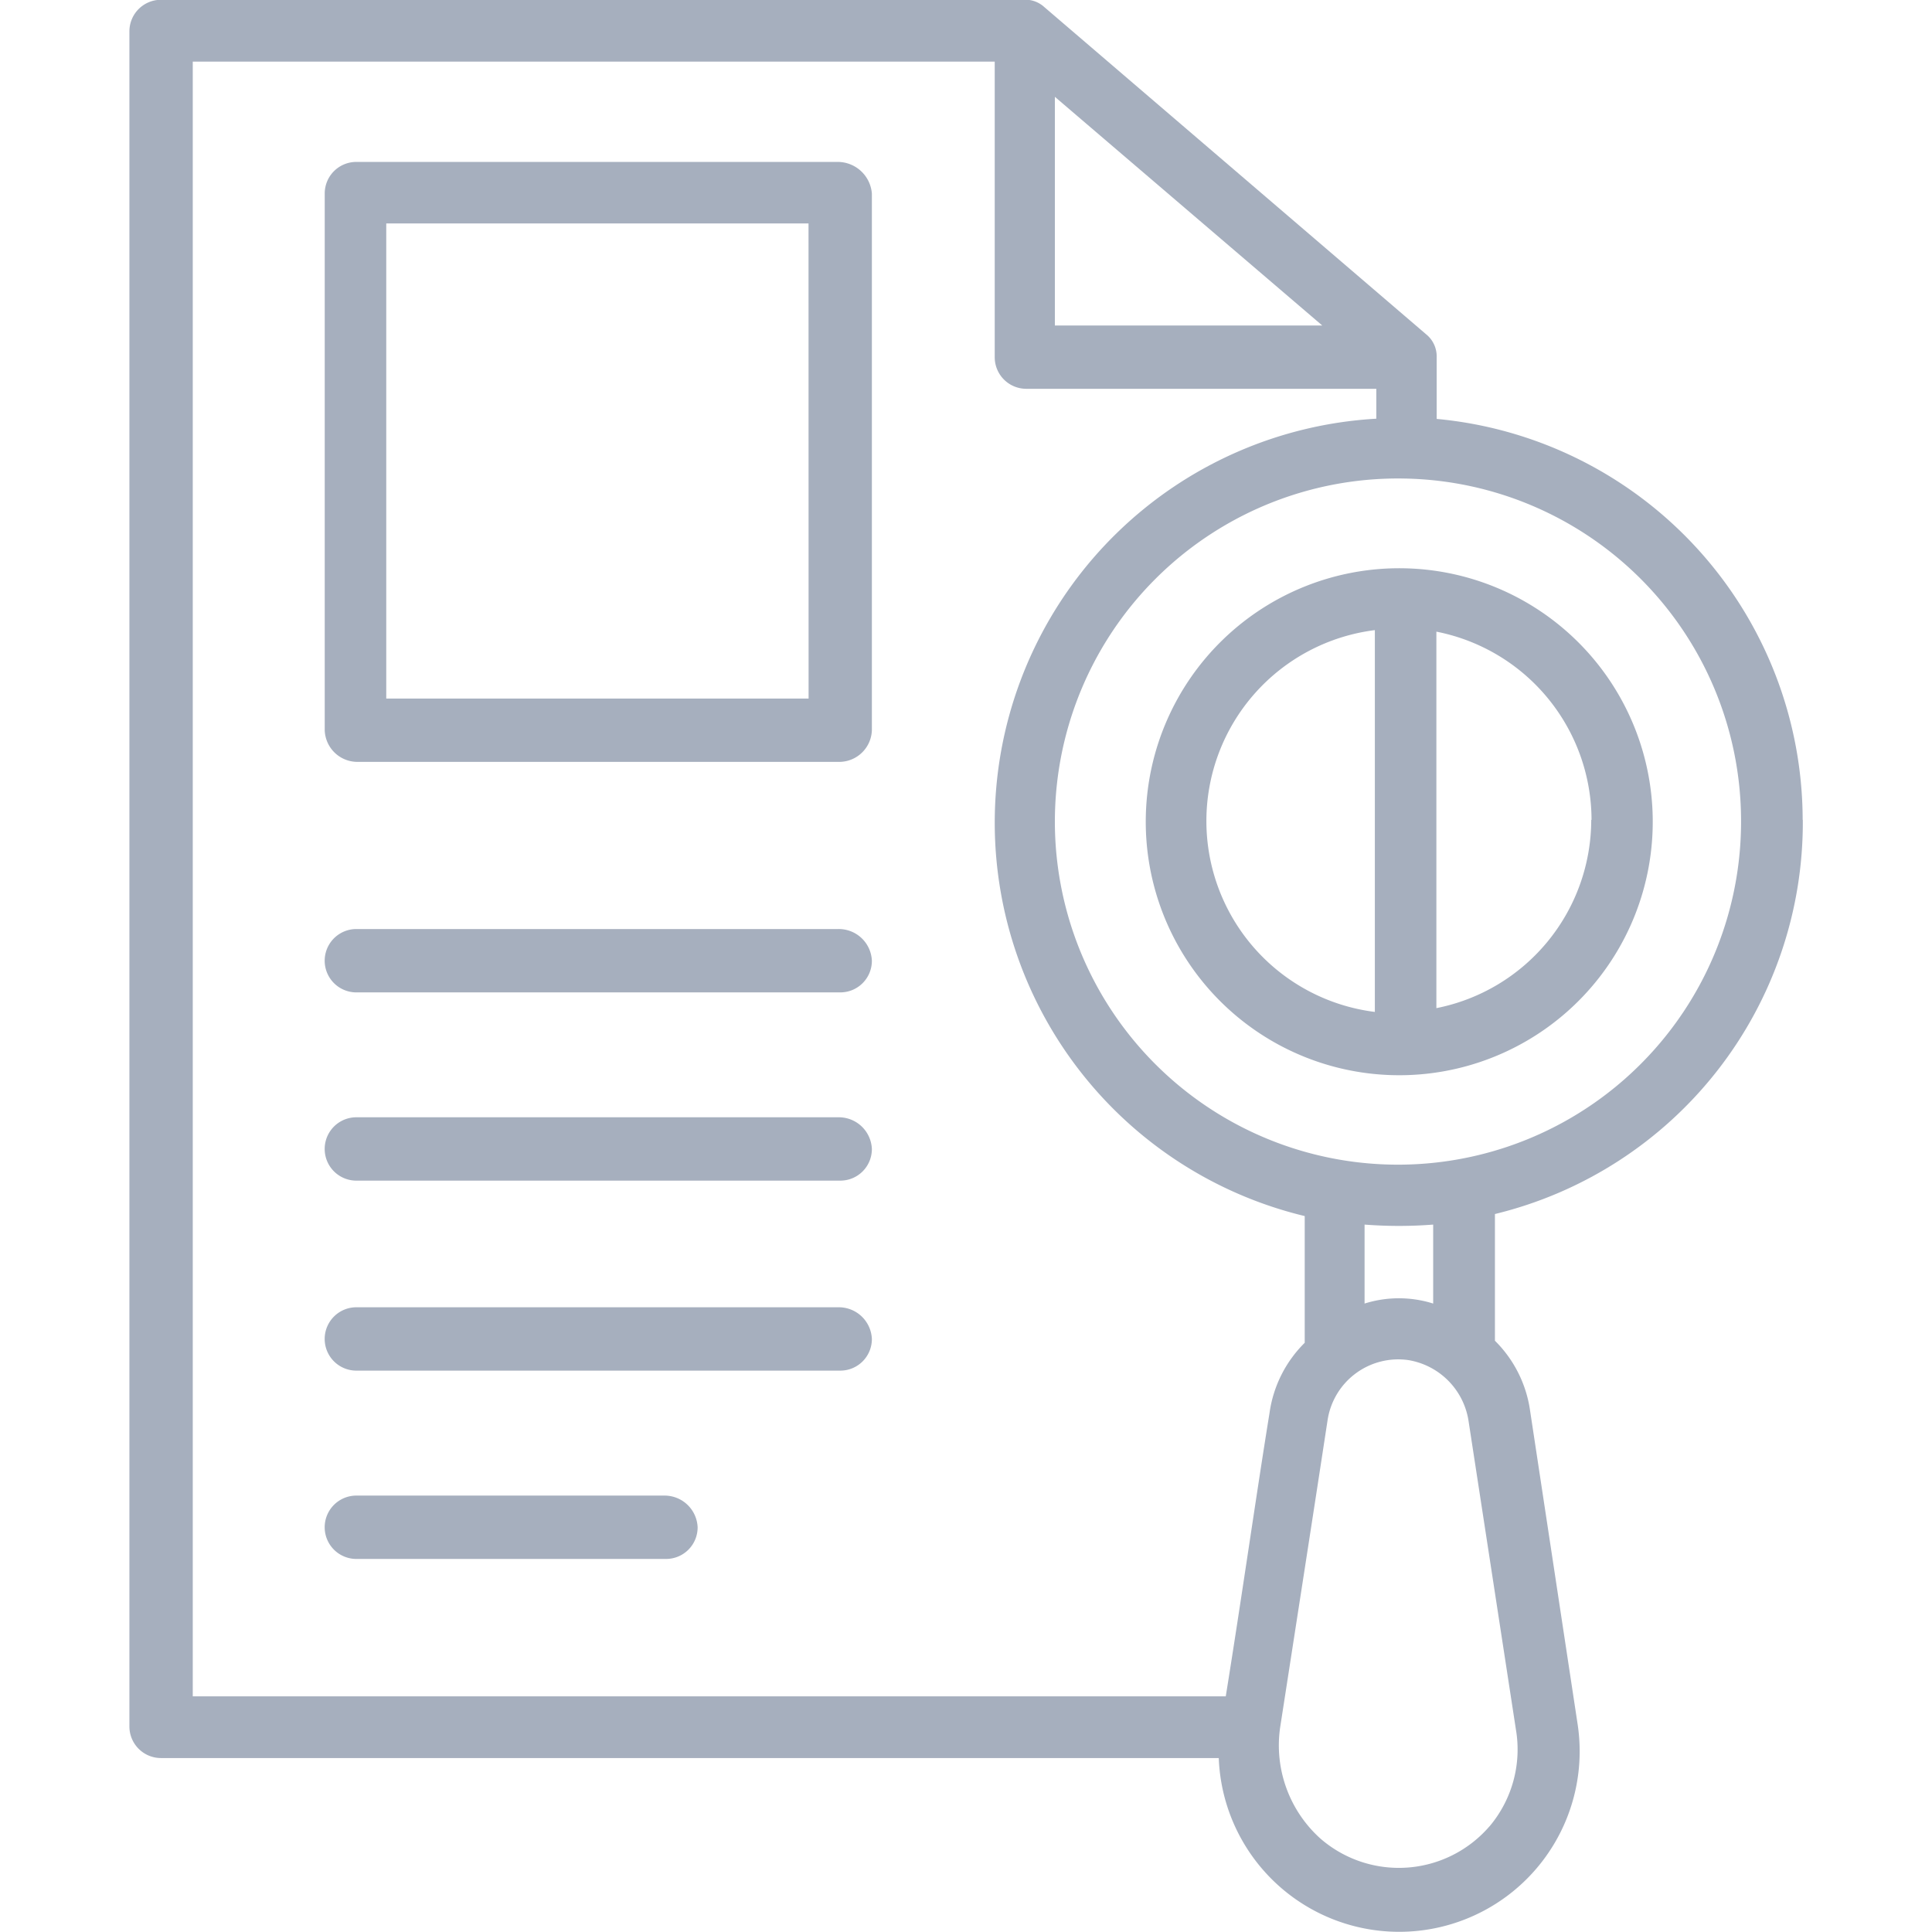 <svg xmlns="http://www.w3.org/2000/svg" xmlns:xlink="http://www.w3.org/1999/xlink" width="26.5" height="26.5" viewBox="0 0 26.5 26.5"><defs><style>.a{fill:#fff;stroke:#707070;}.b{clip-path:url(#a);}.c{fill:#a6afbe;}</style><clipPath id="a"><rect class="a" width="26.5" height="26.5" transform="translate(1143 607)"/></clipPath></defs><g class="b" transform="translate(-1143 -607)"><g transform="translate(1140.817 604.78)"><path class="c" d="M26.909,13.466a5.531,5.531,0,0,0-5.02-5.5V7.119a.389.389,0,0,0-.145-.314L16.507,2.317a.385.385,0,0,0-.29-.1H4.392a.433.433,0,0,0-.434.434V25.9a.433.433,0,0,0,.434.434H18.9a2.476,2.476,0,1,0,4.923-.459l-.652-4.3a1.68,1.68,0,0,0-.483-.965V18.872a5.527,5.527,0,0,0,4.223-5.406Zm-5.068,5.551V20.1a1.566,1.566,0,0,0-.941,0V19.017A6.127,6.127,0,0,0,21.841,19.017Zm4.223-5.551a4.706,4.706,0,1,1-4.609-4.682A4.7,4.7,0,0,1,26.064,13.466ZM16.652,3.548,20.32,6.685H16.652ZM4.827,3.065h11V7.119a.433.433,0,0,0,.434.434h4.8v.41A5.55,5.55,0,0,0,20.079,18.9v1.738a1.68,1.68,0,0,0-.483.965c-.169,1.038-.386,2.558-.6,3.885H4.827ZM22.613,27.271a1.641,1.641,0,0,1-2.317.169,1.719,1.719,0,0,1-.555-1.52c.217-1.4.483-3.113.652-4.223a.98.98,0,0,1,1.11-.821,1,1,0,0,1,.821.821l.652,4.247a1.636,1.636,0,0,1-.362,1.327Z"/><path class="c" d="M21.5,16.966a3.477,3.477,0,1,0-3.6-3.572A3.477,3.477,0,0,0,21.5,16.966Zm-.459-6.106V16.1a2.639,2.639,0,0,1,0-5.237Zm2.968,2.606a2.636,2.636,0,0,1-2.124,2.582V10.884A2.636,2.636,0,0,1,24.013,13.466Z"/><path class="c" d="M13.684,4.441H7.071a.433.433,0,0,0-.434.434v7.361a.449.449,0,0,0,.434.434h6.637a.449.449,0,0,0,.434-.434V4.875a.471.471,0,0,0-.459-.434Zm-.41,7.361H7.481V5.285h5.792Z"/><path class="c" d="M13.684,14.963H7.071a.434.434,0,1,0,0,.869h6.637a.433.433,0,0,0,.434-.434A.454.454,0,0,0,13.684,14.963Z"/><path class="c" d="M13.684,17.545H7.071a.434.434,0,0,0,0,.869h6.637a.433.433,0,0,0,.434-.434A.454.454,0,0,0,13.684,17.545Z"/><path class="c" d="M13.684,20.151H7.071a.434.434,0,0,0,0,.869h6.637a.433.433,0,0,0,.434-.434A.454.454,0,0,0,13.684,20.151Z"/><path class="c" d="M11.294,22.734H7.071a.434.434,0,0,0,0,.869h4.247a.433.433,0,0,0,.434-.434A.454.454,0,0,0,11.294,22.734Z"/></g></g></svg>